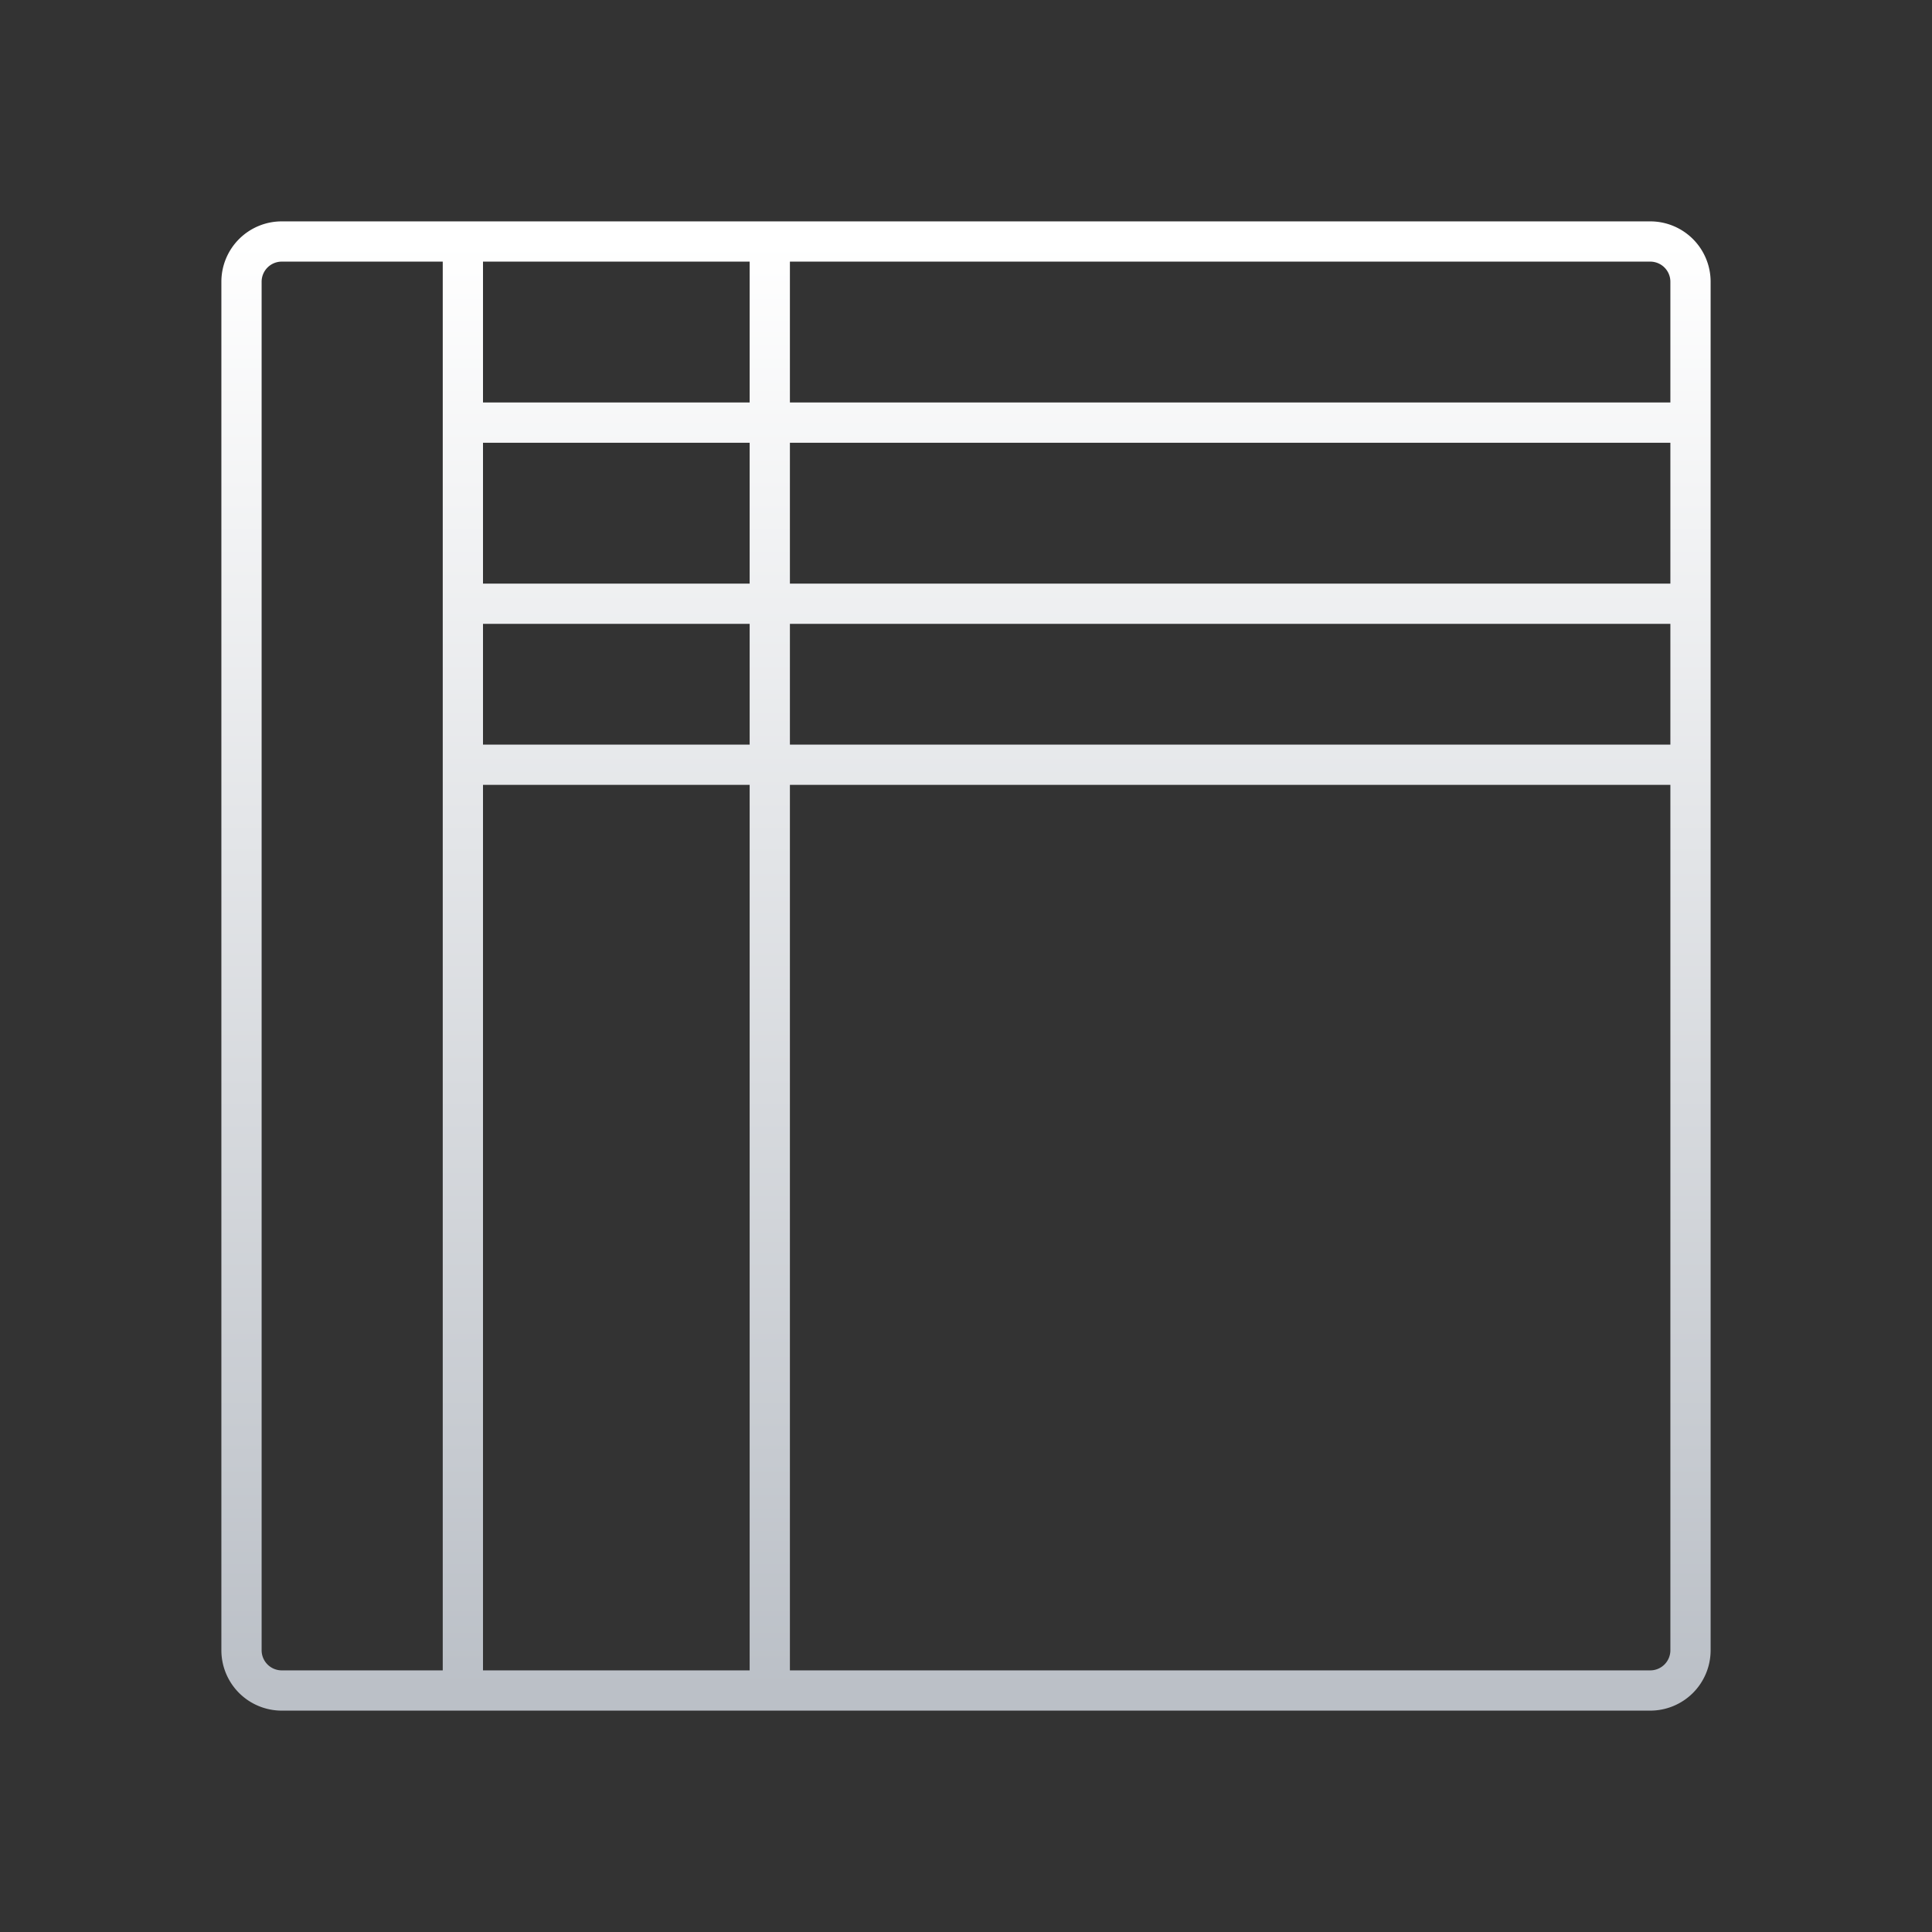 <svg width="48" height="48" fill="none" xmlns="http://www.w3.org/2000/svg">
  <rect width="100%" height="100%" fill="#333333" stroke="none"/>
  <path d="M11.5 6H7a1 1 0 0 0-1 1v34a1 1 0 0 0 1 1h4.5m0-36v4.5m0-4.5h7.625M11.5 42V19m0 23h7.625M11.5 10.5H42m-30.5 0V15M42 10.5V7a1 1 0 0 0-1-1H19.125M42 10.5V15m-30.5 0H42m-30.5 0v4M42 15v4m-30.5 0H42m0 0v22a1 1 0 0 1-1 1H19.125m0-36v36" stroke="url(#a)" stroke-linecap="round"/>
  <defs>
    <linearGradient id="a" x1="24" y1="6" x2="24" y2="42" gradientUnits="userSpaceOnUse">
      <stop stop-color="#fff"/>
      <stop offset="1" stop-color="#BBC0C7"/>
    </linearGradient>
  </defs>
</svg>
